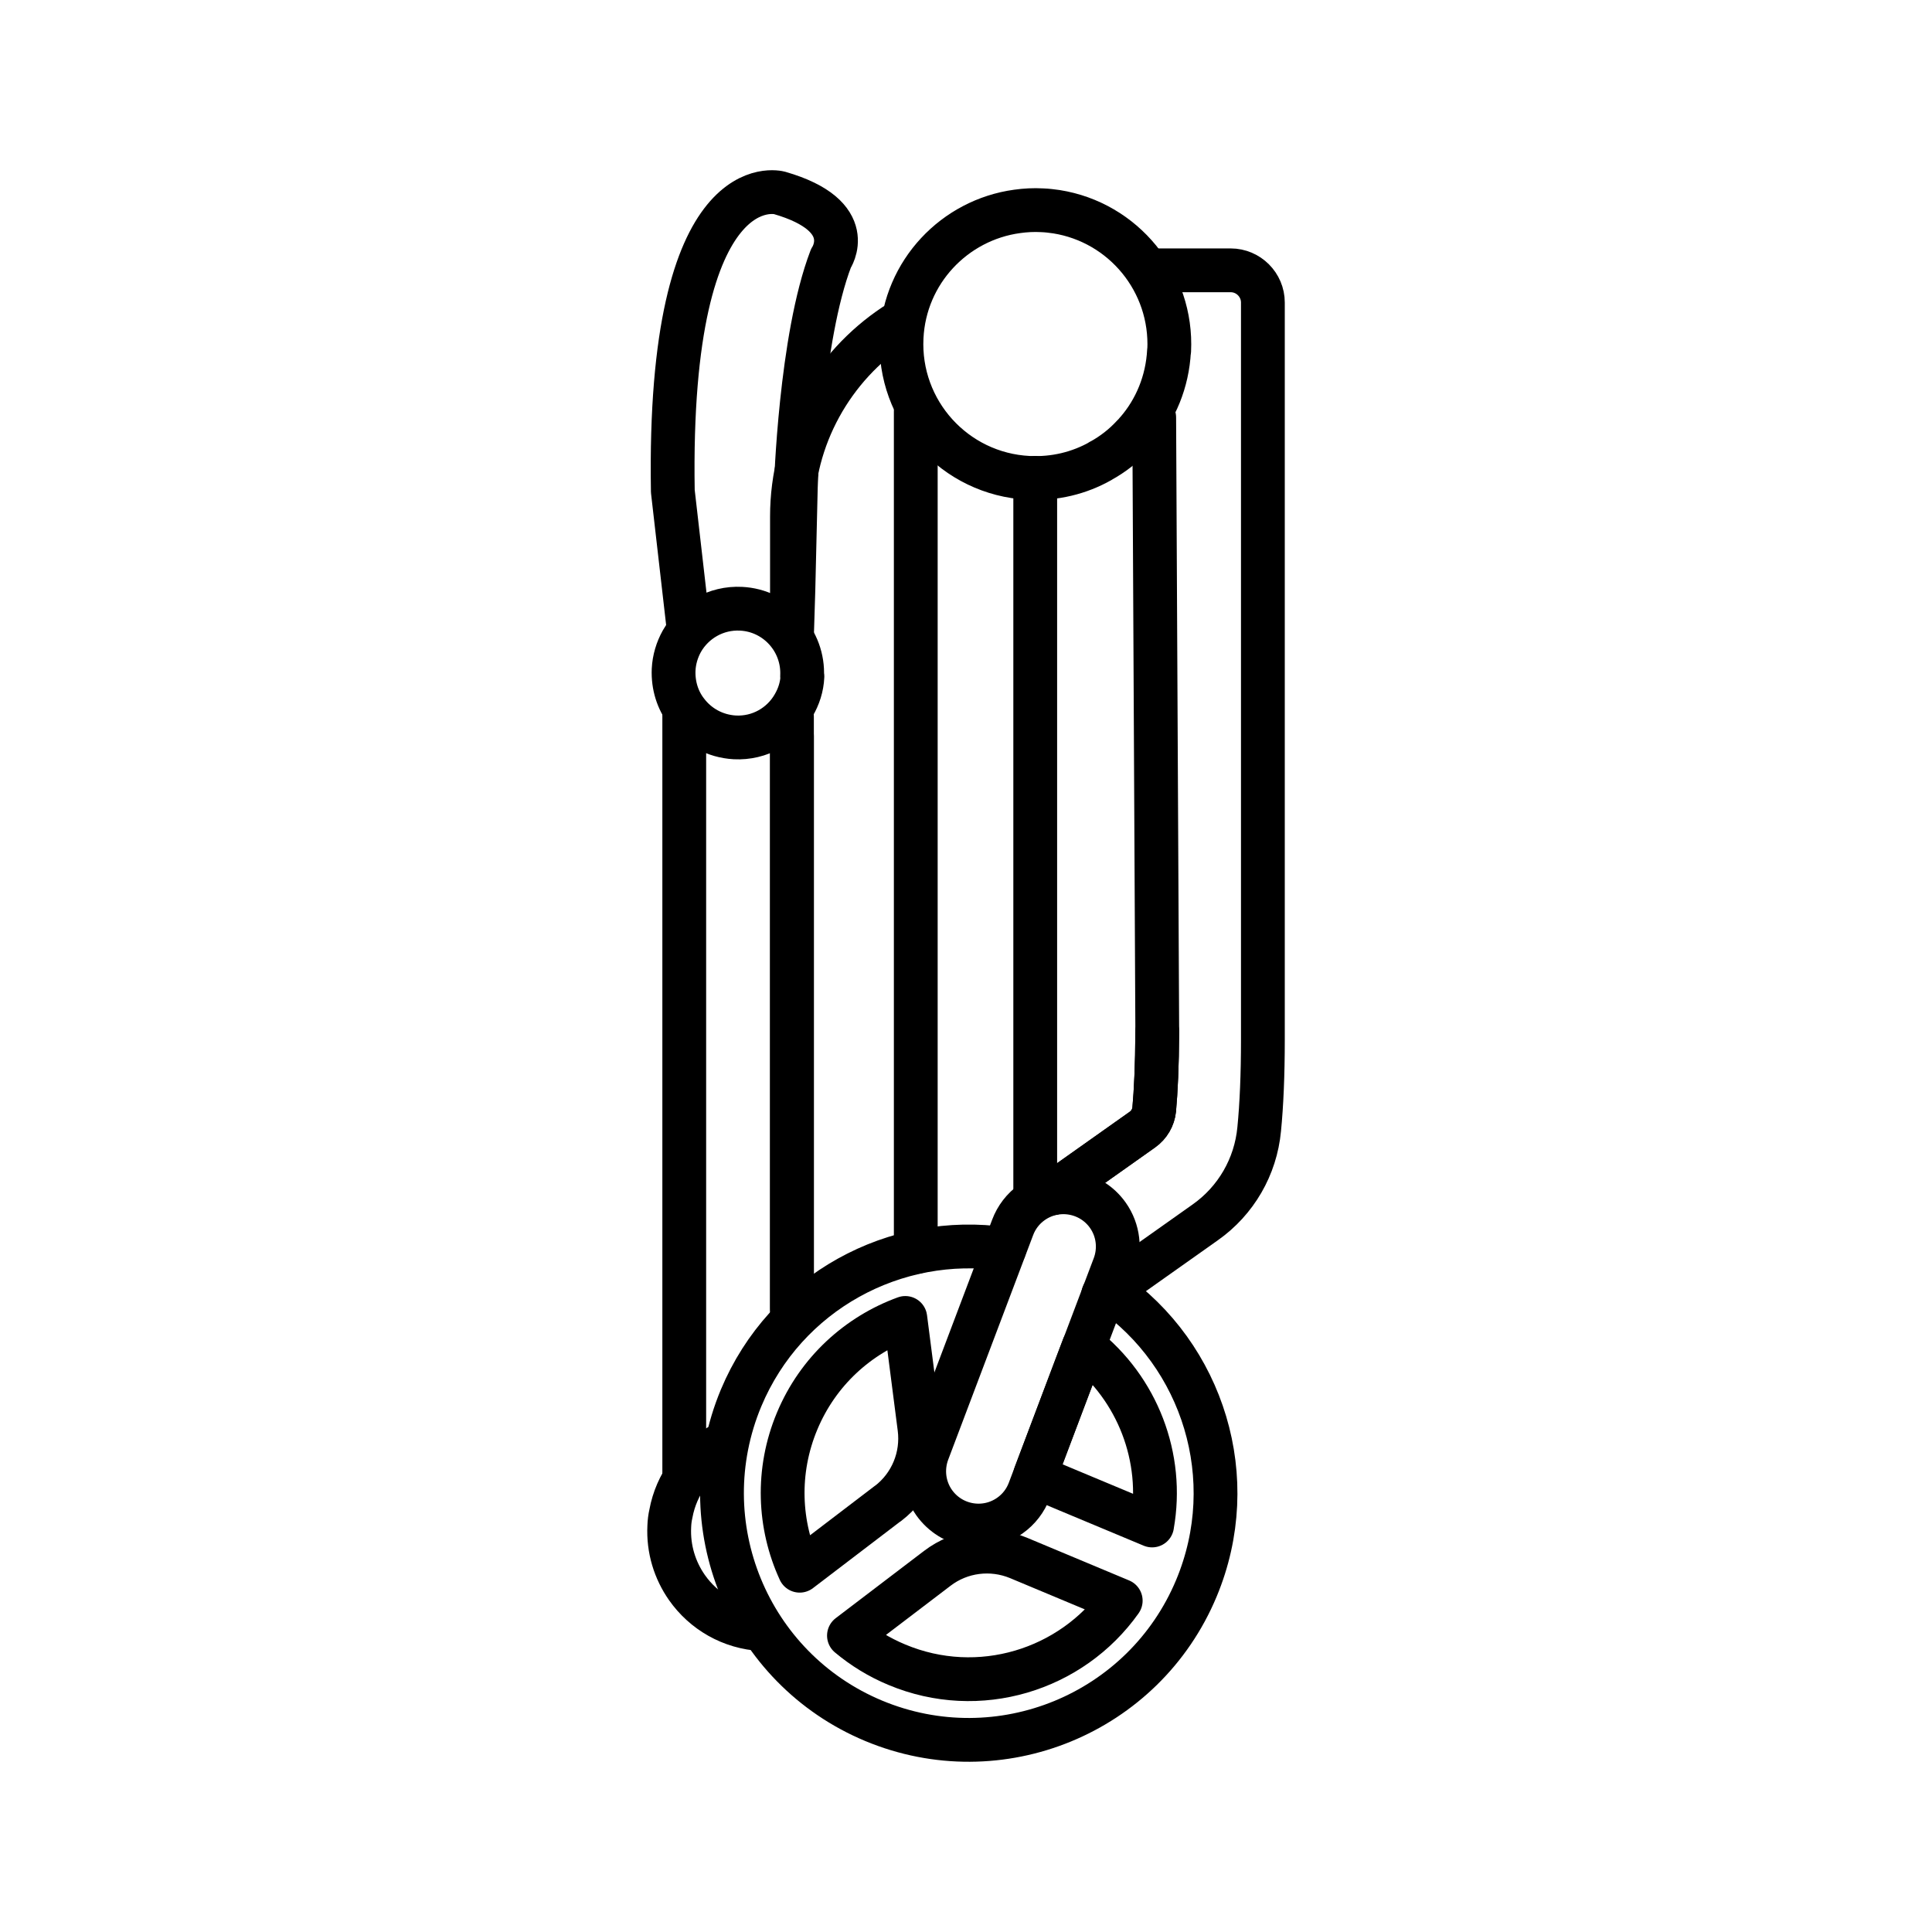 <?xml version="1.0" encoding="UTF-8"?>
<svg id="ICONS" xmlns="http://www.w3.org/2000/svg" viewBox="0 0 120 120">
  <defs>
    <style>
      .cls-1 {
        fill: none;
        stroke: #000;
        stroke-linecap: round;
        stroke-linejoin: round;
        stroke-width: 2.72px;
      }
    </style>
  </defs>
  <line class="cls-1" x1="49.19" y1="81.78" x2="49.19" y2="44.52"/>
  <line class="cls-1" x1="42.5" y1="44.38" x2="42.5" y2="91.67"/>
  <path class="cls-1" d="M55.56,20.21c-3.84,2.56-6.37,6.92-6.37,11.88v6.28"/>
  <line class="cls-1" x1="64.3" y1="74.26" x2="64.3" y2="29.68"/>
  <line class="cls-1" x1="49.19" y1="45.72" x2="49.19" y2="81.28"/>
  <path class="cls-1" d="M47.34,101.19c-1.95-.1-3.63-1.1-4.67-2.58-.75-1.07-1.17-2.39-1.1-3.8.01-.27.04-.53.1-.79h0c.34-1.85,1.5-3.39,3.08-4.25"/>
  <line class="cls-1" x1="56.88" y1="25.55" x2="56.88" y2="77.77"/>
  <path class="cls-1" d="M42.74,38.79l-.95-8.28c-.34-20.45,6.62-18.53,6.62-18.53,5,1.44,3.2,4.07,3.2,4.07-1.9,4.96-2.18,14.21-2.18,14.21l-.15,6.35h0s-.08,2.58-.08,2.58"/>
  <path class="cls-1" d="M49.84,42.01c-.03.66-.23,1.26-.54,1.79-.72,1.26-2.11,2.08-3.66,2-1.24-.07-2.31-.68-3-1.6-.55-.71-.84-1.63-.8-2.6.03-.64.22-1.25.51-1.77.72-1.27,2.12-2.1,3.68-2.02,2.2.11,3.9,1.99,3.79,4.2Z"/>
  <path class="cls-1" d="M65.38,74.11l2.77-1.96,2.81-1.99c.41-.29.68-.75.73-1.25.1-1.11.18-2.67.19-4.84"/>
  <path class="cls-1" d="M71.65,16.79h4.79c1.1,0,2,.9,2,2v45.79c0,2.17-.08,4.04-.23,5.56-.22,2.33-1.44,4.44-3.36,5.79l-6.33,4.48M65.38,74.11l2.77-1.96,2.81-1.99c.41-.29.68-.75.73-1.25.1-1.11.18-2.67.19-4.84h0s-.19-38.14-.19-38.14"/>
  <g>
    <path class="cls-1" d="M68.91,80.15c5.82,4.03,8.24,11.7,5.4,18.5-3.26,7.8-12.23,11.49-20.05,8.23-7.8-3.26-11.49-12.23-8.23-20.05,2.76-6.59,9.59-10.24,16.35-9.25"/>
    <path class="cls-1" d="M63.25,96.76l6.36,2.66c-3.06,4.32-8.81,6.11-13.9,3.98-1.11-.46-2.11-1.08-2.98-1.81l5.49-4.18c1.44-1.1,3.36-1.34,5.03-.65Z"/>
    <path class="cls-1" d="M55.15,93.38l-5.48,4.18c-1.3-2.83-1.46-6.18-.16-9.29s3.79-5.34,6.72-6.41l.88,6.84c.23,1.8-.51,3.58-1.95,4.68Z"/>
    <path class="cls-1" d="M71.56,94.75l-5.53-2.31-.83-.35c-.32-.14-.62-.29-.9-.49l2.56-6.79s.19-.5.45-1.18c3.34,2.62,5,6.9,4.25,11.11Z"/>
    <path class="cls-1" d="M63.93,92.58h0s5.28-13.96,5.28-13.96h0c.38-1.01.27-2.19-.4-3.14-1.08-1.52-3.18-1.88-4.7-.81-.57.4-.98.95-1.21,1.56h0s0,0,0,0c0,0,0,0,0,0l-5.28,13.96h0c-.38,1.01-.27,2.19.4,3.14,1.08,1.52,3.18,1.88,4.7.81.57-.4.98-.95,1.21-1.56Z"/>
  </g>
  <path class="cls-1" d="M72.61,21.79c-.1,1.92-.83,3.66-2,5.01-.04.04-.08.08-.1.11-.04.04-.07.09-.12.13l-.03.03c-.57.62-1.25,1.15-2,1.56h-.01s0,.01,0,.01c-1.31.74-2.84,1.12-4.46,1.04-4.59-.23-8.12-4.14-7.89-8.73.2-4.06,3.29-7.29,7.18-7.82.5-.07,1.02-.1,1.55-.07.3.01.6.05.89.09,4.15.66,7.21,4.35,7,8.64Z"/>
</svg>